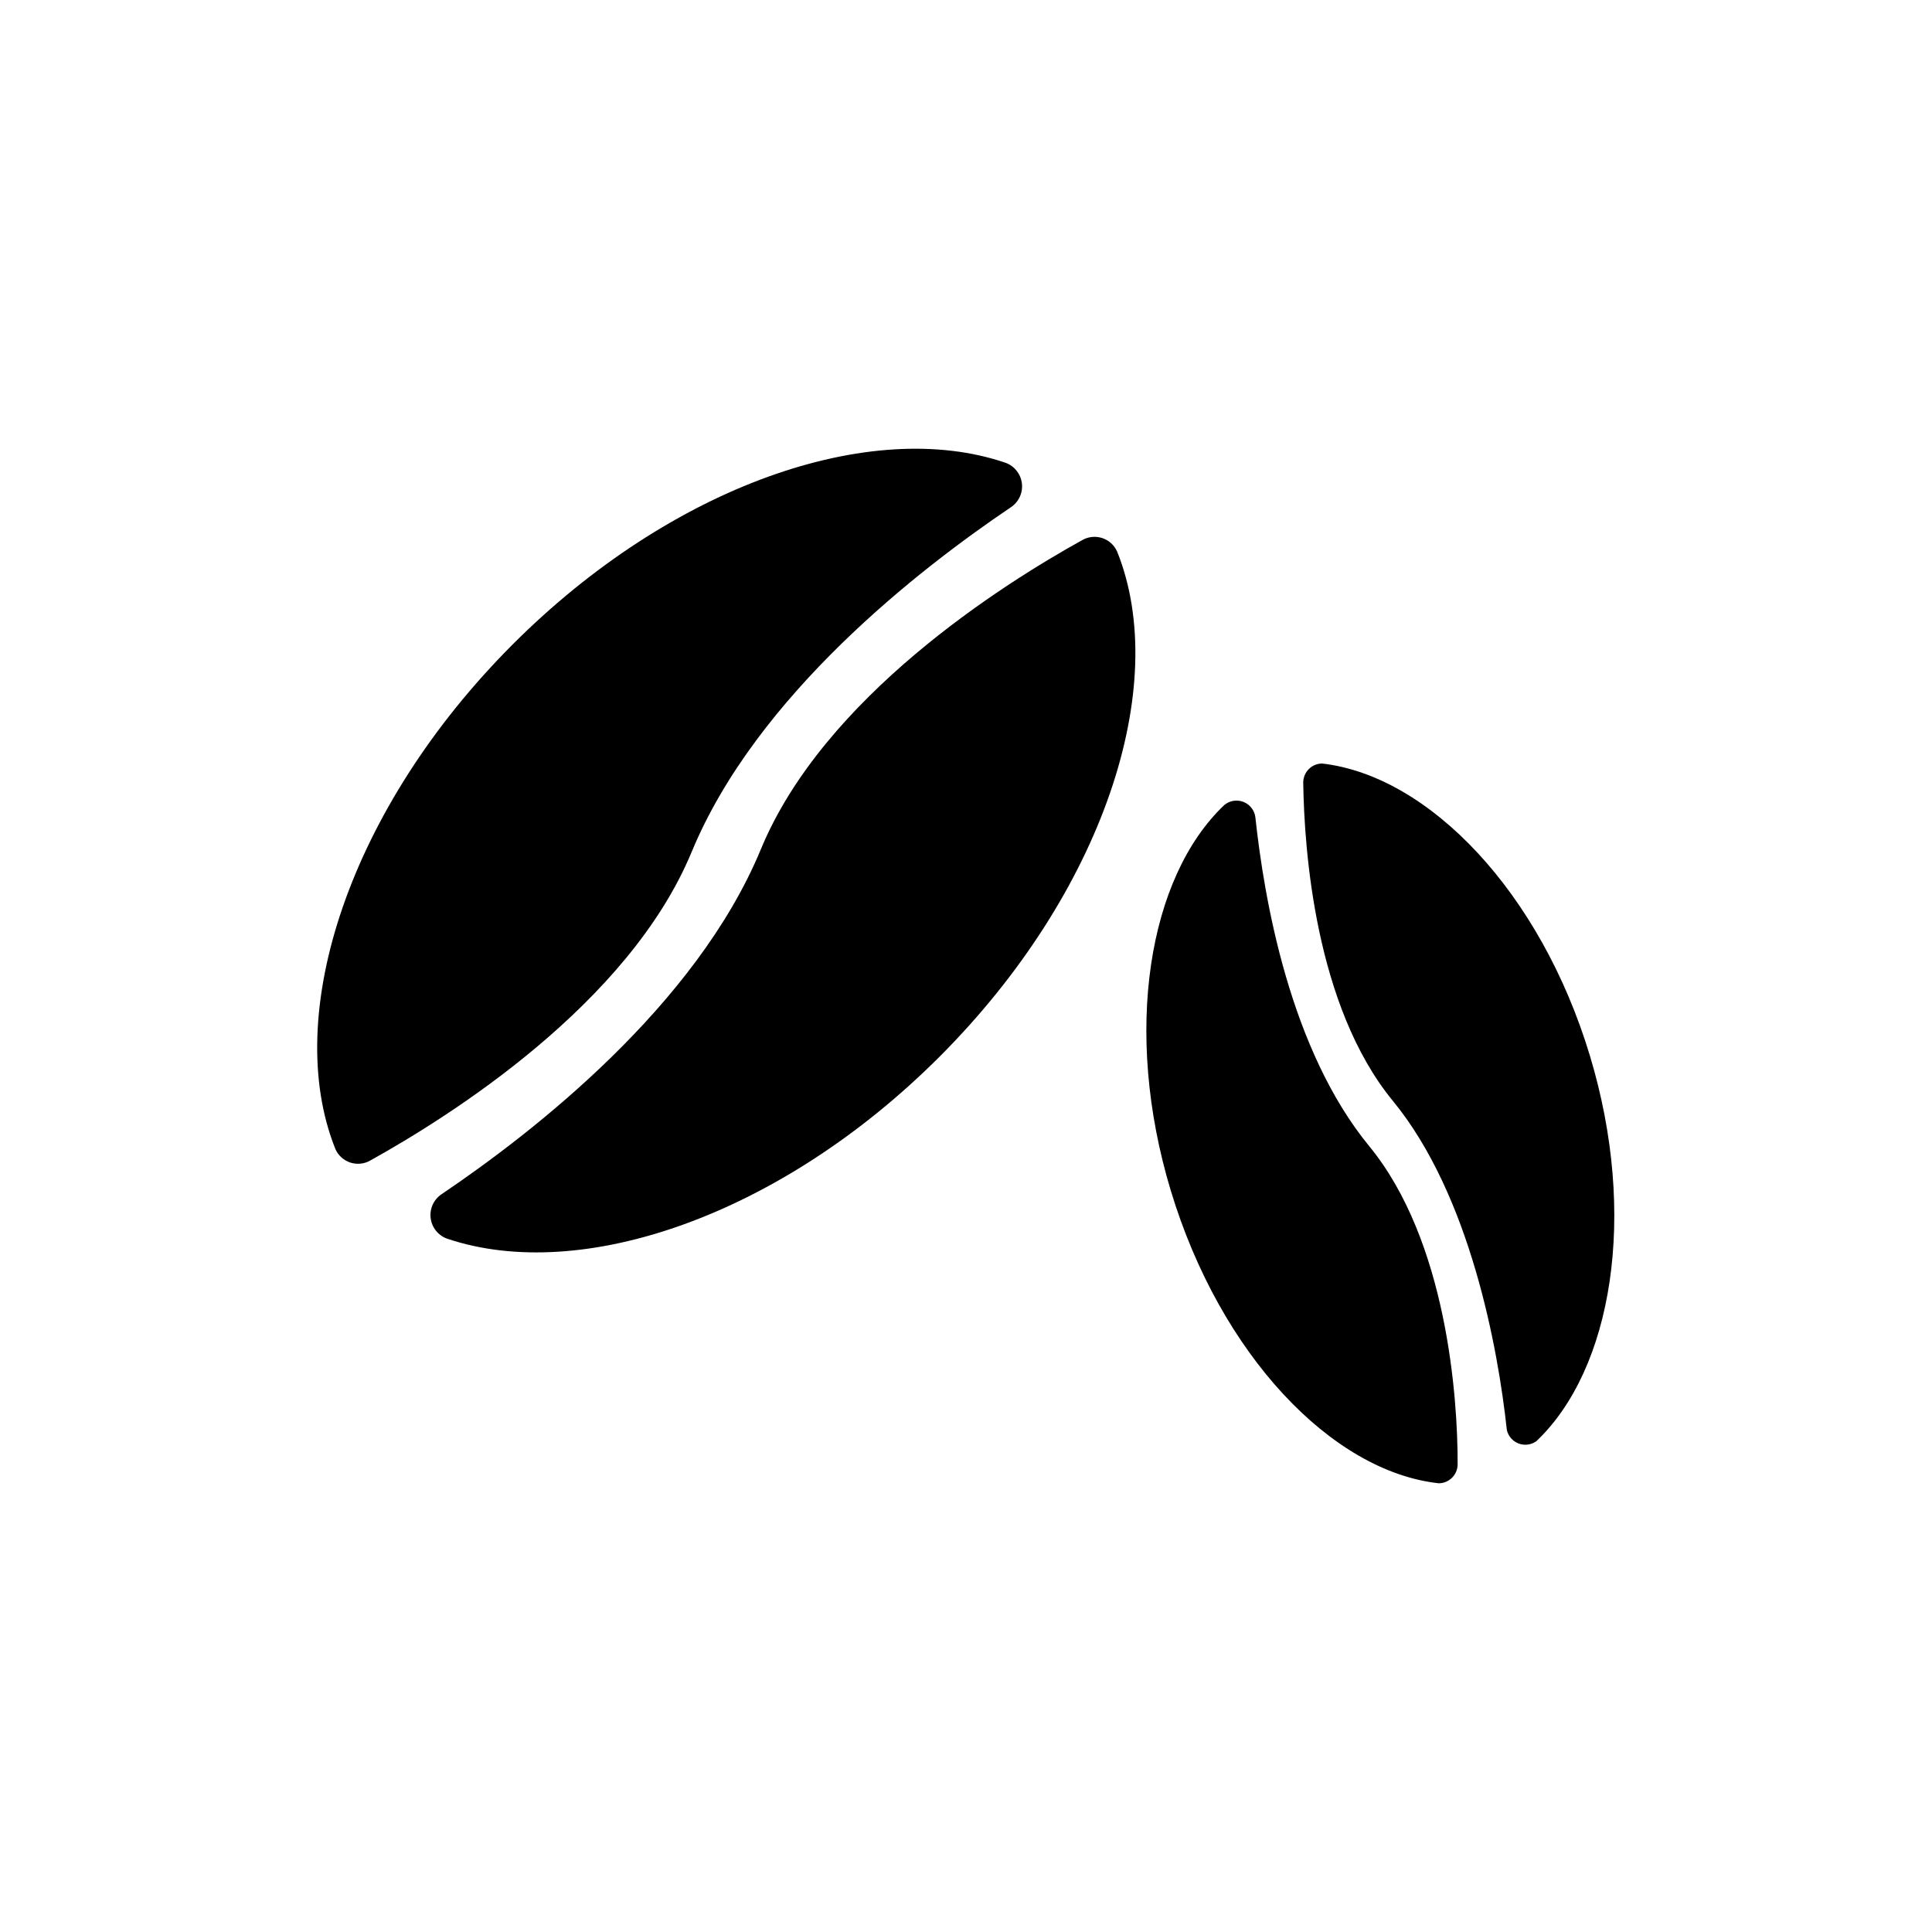 <?xml version="1.0" encoding="UTF-8"?>
<!-- Uploaded to: SVG Repo, www.svgrepo.com, Generator: SVG Repo Mixer Tools -->
<svg fill="#000000" width="800px" height="800px" version="1.1" viewBox="144 144 512 512" xmlns="http://www.w3.org/2000/svg">
 <g>
  <path d="m440.05 290.17c-0.75-1.703-2.191-3.004-3.961-3.582-1.77-0.574-3.699-0.371-5.309 0.559-21.008 11.637-68.469 41.562-85.145 81.918-17.18 41.516-60.406 75.07-84.59 91.395-2.09 1.387-3.219 3.836-2.922 6.328 0.301 2.492 1.977 4.602 4.332 5.461 35.668 12.043 88.469-6.144 130.54-48.215 43.383-43.43 61.367-98.242 47.059-133.86z"/>
  <path d="m327.3 369.77c17.18-41.562 60.457-75.066 84.59-91.34 2.09-1.391 3.223-3.836 2.922-6.328-0.297-2.492-1.973-4.606-4.332-5.461-35.668-12.191-88.469 5.996-130.54 48.062-43.328 43.328-61.363 98.141-47.055 133.81 0.75 1.703 2.191 3.004 3.957 3.578 1.77 0.578 3.699 0.375 5.312-0.555 21.008-11.688 68.465-41.465 85.141-81.77z"/>
  <path d="m494.41 346.34c-2.785 0-5.039 2.254-5.039 5.039 0.25 17.785 3.176 59.297 23.73 84.336 20.555 25.039 27.91 65.746 30.23 87.262l-0.004-0.004c0.383 1.633 1.547 2.969 3.113 3.566 1.566 0.594 3.328 0.375 4.695-0.594 20.152-19.094 26.953-59.953 14.207-102.17-13.098-43.379-42.621-74.16-70.934-77.434z"/>
  <path d="m506.91 447.81c-21.16-25.746-27.91-65.746-30.23-87.262l0.004 0.004c-0.238-1.82-1.449-3.367-3.156-4.035-1.707-0.672-3.644-0.359-5.059 0.809-20.152 19.094-26.953 59.953-14.207 102.17 13.148 43.527 42.672 74.465 70.988 77.586v0.004c1.336 0 2.617-0.531 3.562-1.477 0.945-0.945 1.477-2.227 1.477-3.562 0.051-17.734-2.875-59.199-23.379-84.238z"/>
 </g>
</svg>